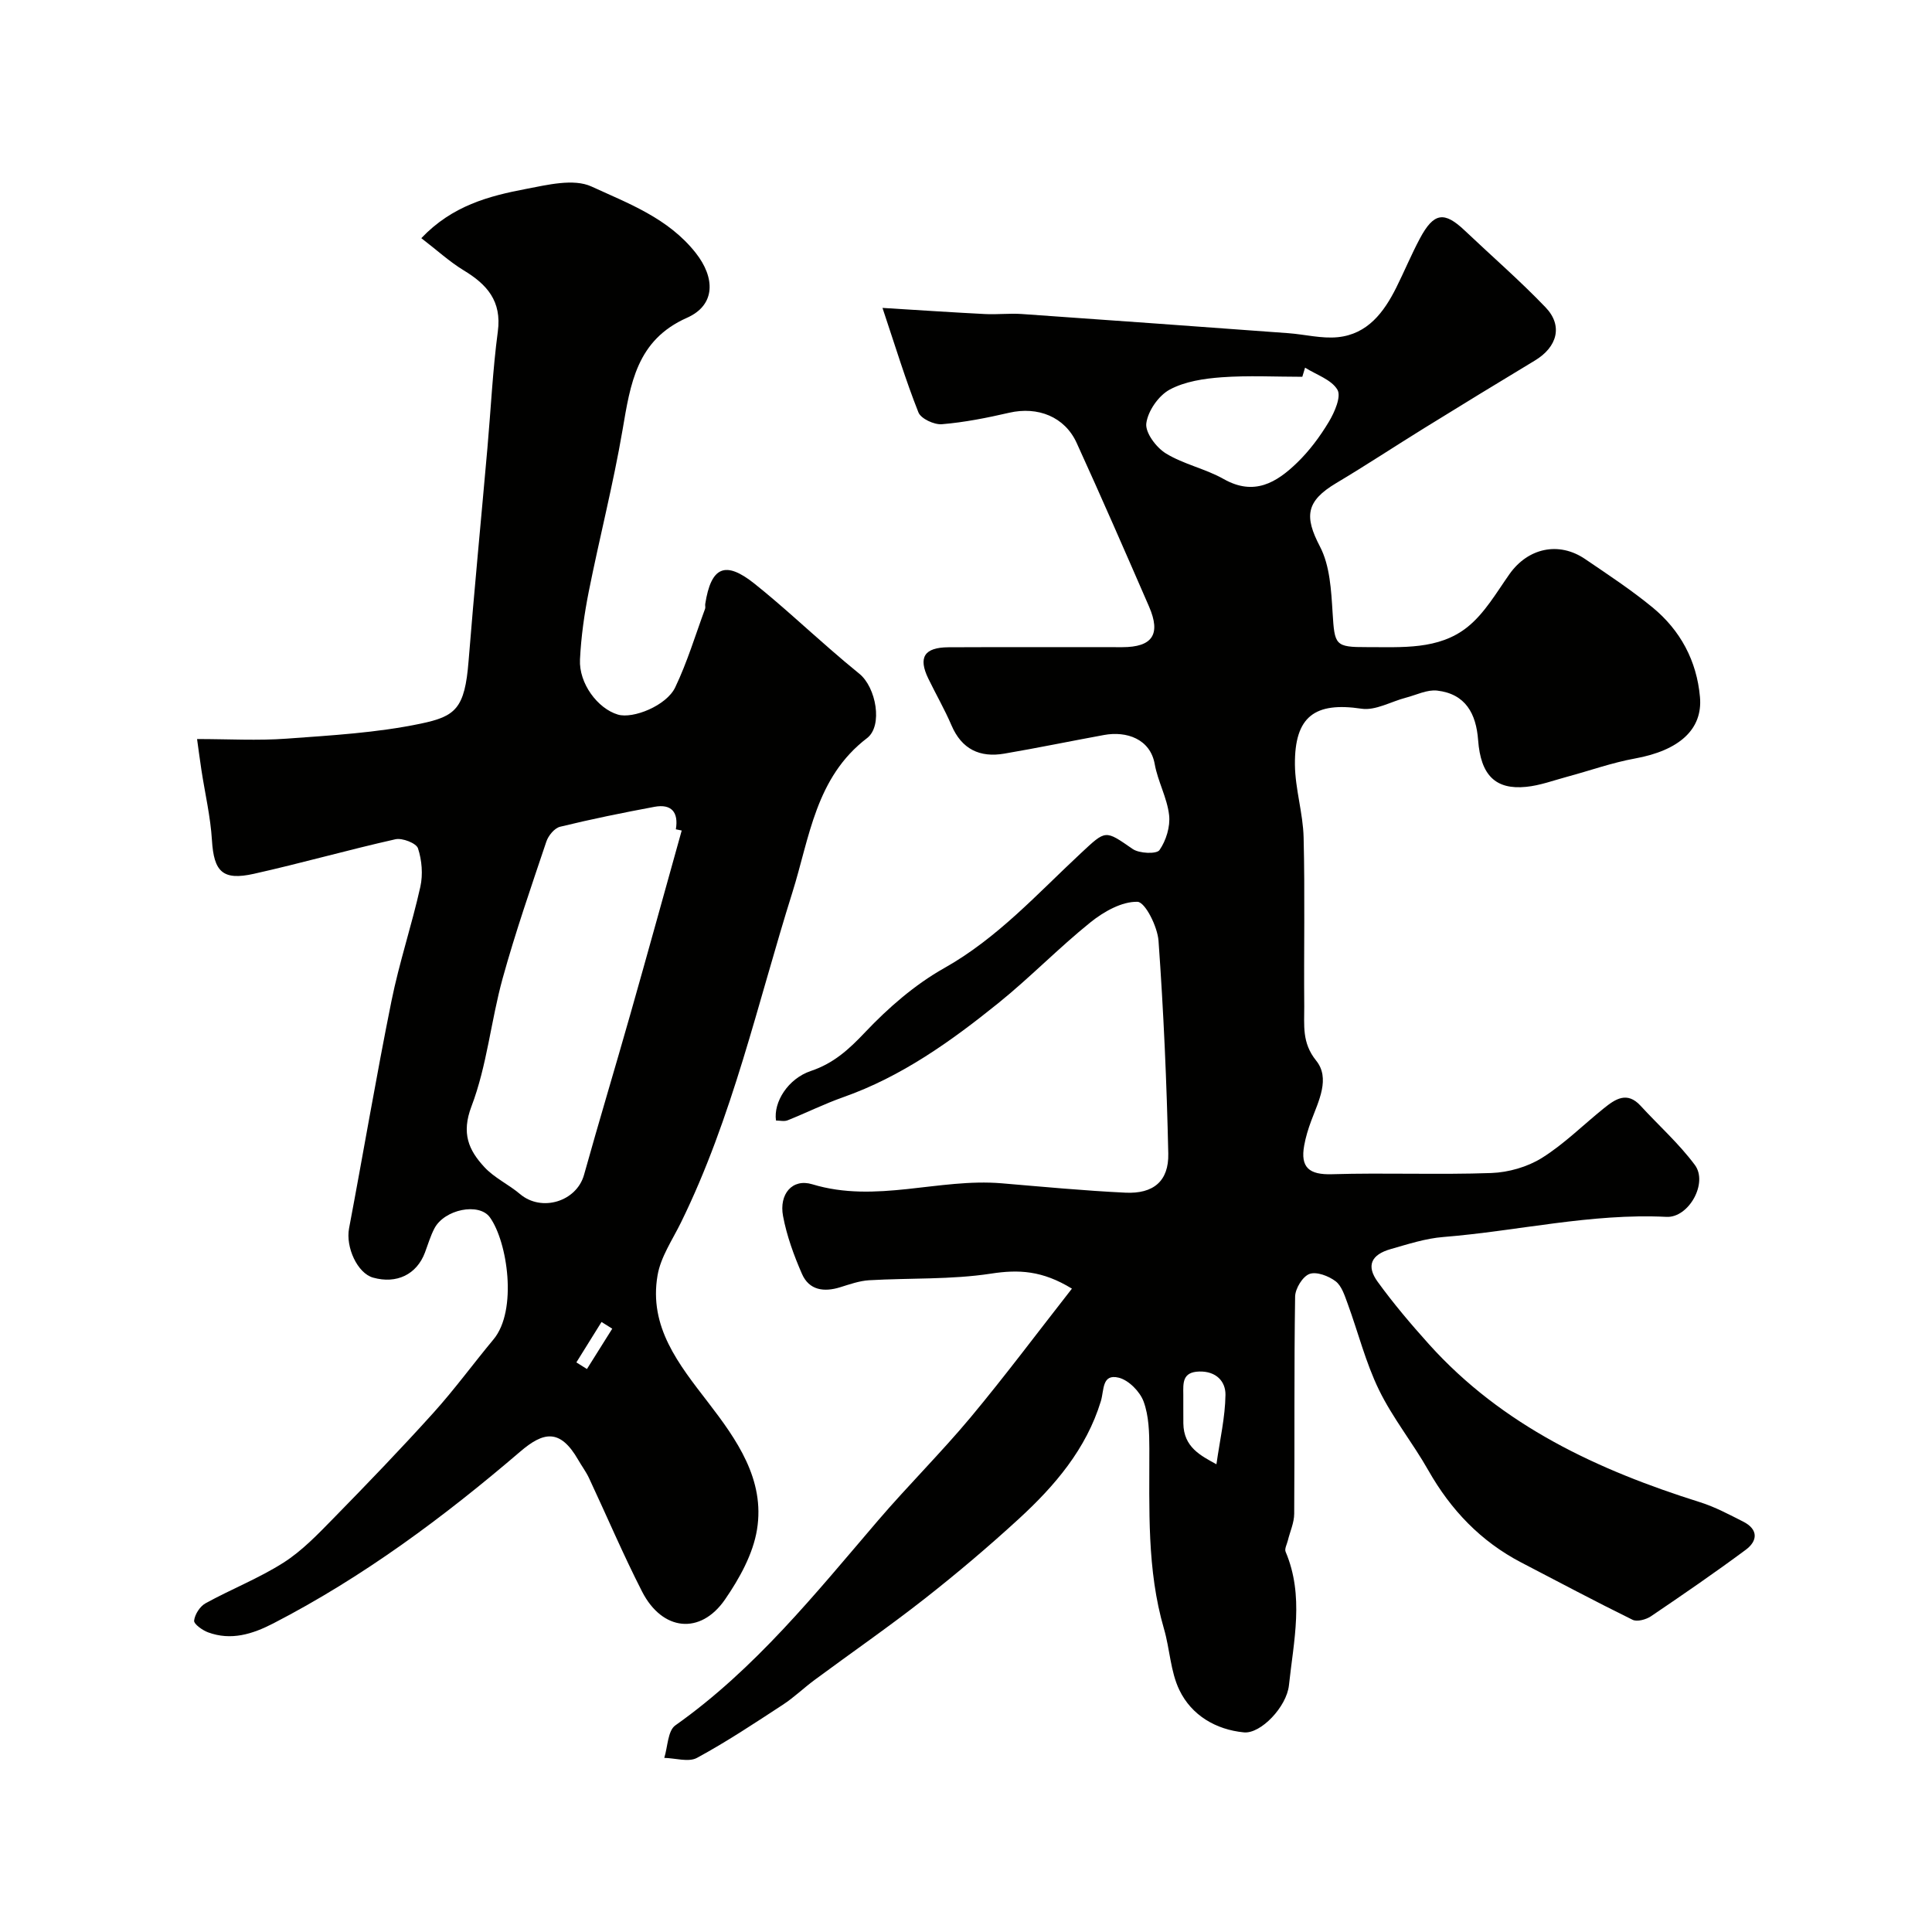 <svg enable-background="new 0 0 400 400" viewBox="0 0 400 400" xmlns="http://www.w3.org/2000/svg"><g fill="#010100"><path d="m221.93 266.8c-6.15-3.77-11.04-3.99-16.75-3.11-8.28 1.27-16.81.88-25.23 1.37-2.02.12-4.03.84-6 1.45-3.37 1.05-6.43.62-7.91-2.76-1.68-3.84-3.15-7.88-3.92-11.98-.85-4.52 1.9-7.84 6.05-6.58 13.21 4.01 26.17-1.3 39.23-.2 8.53.72 17.06 1.53 25.6 1.94 5.8.28 9-2.39 8.88-8.08-.32-14.7-.97-29.4-2.02-44.06-.21-2.94-2.77-8.03-4.35-8.08-3.23-.09-6.98 2.03-9.72 4.23-6.6 5.31-12.53 11.45-19.13 16.77-9.8 7.9-20.03 15.21-32.1 19.46-3.91 1.38-7.64 3.24-11.5 4.78-.71.28-1.62.04-2.4.04-.55-3.8 2.48-8.67 7.23-10.26 4.71-1.58 7.86-4.46 11.21-8 4.81-5.08 10.32-9.88 16.38-13.29 11.02-6.2 19.27-15.38 28.28-23.77 5.25-4.89 4.99-4.87 10.74-.9 1.37.95 4.97 1.09 5.56.23 1.37-1.97 2.26-4.87 1.99-7.24-.41-3.59-2.34-6.98-2.98-10.57-.93-5.21-5.84-6.87-10.48-6.02-6.89 1.26-13.75 2.68-20.65 3.86-5.07.87-8.83-.9-10.95-5.87-1.42-3.31-3.23-6.44-4.8-9.68-2.12-4.38-.84-6.44 4.18-6.47 12-.06 24-.01 36-.02 6.23-.01 8.02-2.65 5.53-8.4-4.93-11.33-9.86-22.65-14.99-33.89-2.48-5.44-8.06-7.6-13.95-6.25-4.6 1.06-9.26 1.99-13.95 2.38-1.6.13-4.34-1.14-4.86-2.45-2.66-6.7-4.76-13.62-7.44-21.63 8.15.5 14.68.94 21.23 1.27 2.52.13 5.06-.18 7.57-.01 18.41 1.28 36.81 2.62 55.21 3.97 3.43.25 6.91 1.17 10.27.83 6.15-.63 9.53-5.14 12.1-10.28 1.67-3.35 3.11-6.83 4.87-10.13 2.89-5.41 5.04-5.72 9.32-1.65 5.58 5.29 11.4 10.34 16.71 15.88 3.65 3.8 2.44 8.22-2.22 11.02-7.65 4.61-15.27 9.27-22.87 13.97-6.1 3.77-12.09 7.73-18.25 11.4-6.31 3.76-6.61 6.93-3.37 13.13 2.07 3.96 2.33 9.07 2.62 13.71.42 6.72.48 7.14 7.15 7.12 7.2-.02 14.79.61 20.75-4.14 3.57-2.85 6.03-7.16 8.73-10.99 3.82-5.39 10.19-6.82 15.66-3.1 4.72 3.21 9.52 6.37 13.93 9.99 5.78 4.75 9.17 11.05 9.84 18.57.6 6.75-4.37 11.08-13.46 12.73-4.75.86-9.36 2.52-14.05 3.78-2.82.76-5.62 1.81-8.49 2.09-6.33.63-9.39-2.4-9.93-9.66-.41-5.54-2.63-9.59-8.48-10.27-2.08-.24-4.32.91-6.48 1.47-3.07.8-6.3 2.71-9.18 2.28-9.64-1.44-13.88 1.56-13.79 11.59.05 5.03 1.68 10.04 1.8 15.08.29 11.66.03 23.33.13 35 .03 3.83-.53 7.48 2.46 11.18 2.96 3.66.53 8.34-1.01 12.46-.62 1.66-1.15 3.38-1.46 5.12-.83 4.57 1.04 6.09 5.75 5.95 10.99-.33 22 .14 32.99-.25 3.55-.13 7.47-1.25 10.47-3.12 4.61-2.88 8.55-6.84 12.83-10.28 2.37-1.91 4.8-3.57 7.6-.53 3.75 4.09 7.95 7.83 11.24 12.26 2.78 3.74-1.27 10.97-5.86 10.75-15.62-.78-30.81 2.93-46.23 4.17-3.67.29-7.3 1.48-10.88 2.5-4.05 1.15-5.11 3.46-2.69 6.78 3.27 4.51 6.9 8.79 10.63 12.94 15.2 16.88 34.92 26.02 56.11 32.69 3.09.97 6.01 2.54 8.92 4.01 3.13 1.58 3.06 3.96.55 5.83-6.42 4.76-13.01 9.29-19.63 13.77-1.01.68-2.87 1.19-3.81.73-7.75-3.81-15.37-7.87-23.03-11.85-8.39-4.37-14.6-10.88-19.26-19.09-3.21-5.67-7.38-10.83-10.22-16.66-2.76-5.67-4.31-11.92-6.49-17.87-.61-1.65-1.22-3.65-2.49-4.62-1.45-1.1-3.95-2.05-5.41-1.51-1.41.52-2.94 3.02-2.97 4.67-.23 15-.08 30-.19 44.99-.01 1.85-.87 3.69-1.32 5.54-.19.77-.71 1.71-.46 2.31 3.88 9.14 1.67 18.45.69 27.66-.48 4.46-5.84 10.08-9.32 9.74-5.78-.56-10.84-3.51-13.37-8.78-1.85-3.84-1.96-8.47-3.18-12.65-3.57-12.26-3-24.82-3.03-37.36-.01-3.26-.09-6.73-1.19-9.71-.76-2.06-3.08-4.42-5.13-4.93-3.54-.88-3.02 2.56-3.72 4.86-3.02 9.9-9.54 17.53-16.97 24.35-6.29 5.77-12.83 11.31-19.55 16.58-7.42 5.82-15.19 11.19-22.77 16.8-2.23 1.65-4.25 3.62-6.57 5.13-5.83 3.81-11.65 7.68-17.76 10.99-1.74.94-4.48.05-6.77 0 .72-2.29.72-5.61 2.28-6.72 16.52-11.68 29-27.27 41.97-42.42 6.23-7.27 13.06-14.04 19.19-21.38 7.11-8.53 13.75-17.43 20.96-26.63zm48.27-190.68c-.19.63-.38 1.26-.57 1.89-5.57 0-11.15-.3-16.69.1-3.67.27-7.63.86-10.78 2.56-2.3 1.25-4.5 4.42-4.83 6.98-.25 1.93 2.06 5.01 4.06 6.23 3.68 2.26 8.18 3.16 11.96 5.3 6.31 3.57 10.96.73 15.21-3.39 2.55-2.47 4.74-5.42 6.57-8.47 1.18-1.97 2.6-5.22 1.77-6.63-1.24-2.1-4.37-3.1-6.7-4.57zm-18.35 227.04c.72-5.1 1.81-9.73 1.87-14.37.04-2.77-1.91-4.92-5.42-4.83-3.56.09-3.33 2.42-3.31 4.79.02 1.98-.02 3.97.01 5.95.06 4.93 3.6 6.68 6.85 8.46z"/><path d="m87.23 49.31c6.4-6.74 14-8.73 21.66-10.19 4.46-.85 9.87-2.2 13.56-.51 7.68 3.53 15.91 6.55 21.59 13.75 4.04 5.12 4.17 10.78-1.8 13.43-10.46 4.63-11.72 13.71-13.35 23.23-1.92 11.22-4.76 22.27-6.99 33.44-.92 4.63-1.59 9.36-1.82 14.08-.25 4.94 3.66 10.17 7.86 11.41 3.12.92 10.04-1.84 11.85-5.63 2.5-5.22 4.18-10.83 6.19-16.28.11-.29-.02-.67.03-.99 1.21-7.72 4.13-9.04 10.18-4.22 5.4 4.31 10.47 9.04 15.69 13.57 1.98 1.72 3.98 3.43 6.02 5.08 3.5 2.81 4.93 10.81 1.61 13.34-10.66 8.13-11.89 20.61-15.46 31.96-7.21 22.95-12.38 46.58-23.08 68.36-1.76 3.58-4.18 7.1-4.83 10.9-1.84 10.69 4.38 18.4 10.46 26.3 5.9 7.67 11.82 15.99 10.13 26.34-.82 5.07-3.64 10.14-6.62 14.47-5.09 7.39-12.99 6.55-17.18-1.64-3.93-7.69-7.31-15.66-10.98-23.49-.62-1.32-1.52-2.51-2.25-3.79-3.75-6.51-7.19-5.8-11.97-1.71-15.83 13.56-32.53 25.98-51.15 35.59-4.31 2.22-8.73 3.61-13.5 1.85-1.17-.43-2.97-1.72-2.89-2.43.15-1.3 1.21-2.95 2.37-3.59 5.32-2.93 11.05-5.17 16.15-8.42 3.84-2.45 7.12-5.89 10.35-9.19 7.01-7.16 13.96-14.38 20.67-21.82 4.39-4.86 8.26-10.18 12.45-15.21 5-6 2.9-20.2-.76-25.27-2.24-3.1-9.42-1.66-11.49 2.32-.82 1.57-1.32 3.31-1.95 4.98-1.71 4.54-5.86 6.55-10.73 5.19-3.26-.91-5.72-6.31-4.98-10.21 2.97-15.68 5.62-31.43 8.78-47.07 1.61-7.96 4.21-15.71 5.98-23.65.56-2.53.32-5.49-.49-7.95-.35-1.07-3.25-2.2-4.67-1.88-9.81 2.2-19.49 4.96-29.3 7.15-6.51 1.46-8.29-.47-8.69-6.96-.3-4.87-1.44-9.68-2.18-14.53-.34-2.24-.63-4.49-.9-6.41 6.49 0 12.54.36 18.53-.08 9.3-.68 18.7-1.21 27.78-3.11 7.2-1.51 9.12-3.1 9.9-12.92 1.18-14.74 2.61-29.47 3.91-44.2.71-8.03 1.09-16.09 2.15-24.07.84-6.3-2.24-9.75-7.12-12.69-2.9-1.77-5.45-4.12-8.72-6.63zm53.91 122.64c-.4-.08-.8-.17-1.21-.25.59-3.56-.93-5.3-4.41-4.66-6.55 1.22-13.09 2.55-19.56 4.13-1.16.28-2.44 1.84-2.85 3.09-3.15 9.38-6.4 18.75-9.04 28.29-2.42 8.76-3.24 18.06-6.45 26.49-2.14 5.62-.58 9.08 2.65 12.58 2.06 2.24 5.04 3.6 7.4 5.6 4.46 3.77 11.7 1.56 13.25-3.99 3.1-11.11 6.44-22.16 9.59-33.26 3.6-12.67 7.09-25.35 10.63-38.02zm-21.81 110.12c.73.46 1.46.91 2.19 1.37 1.75-2.78 3.49-5.57 5.24-8.35-.74-.46-1.48-.92-2.22-1.39-1.73 2.79-3.47 5.58-5.21 8.37z"/></g></svg>